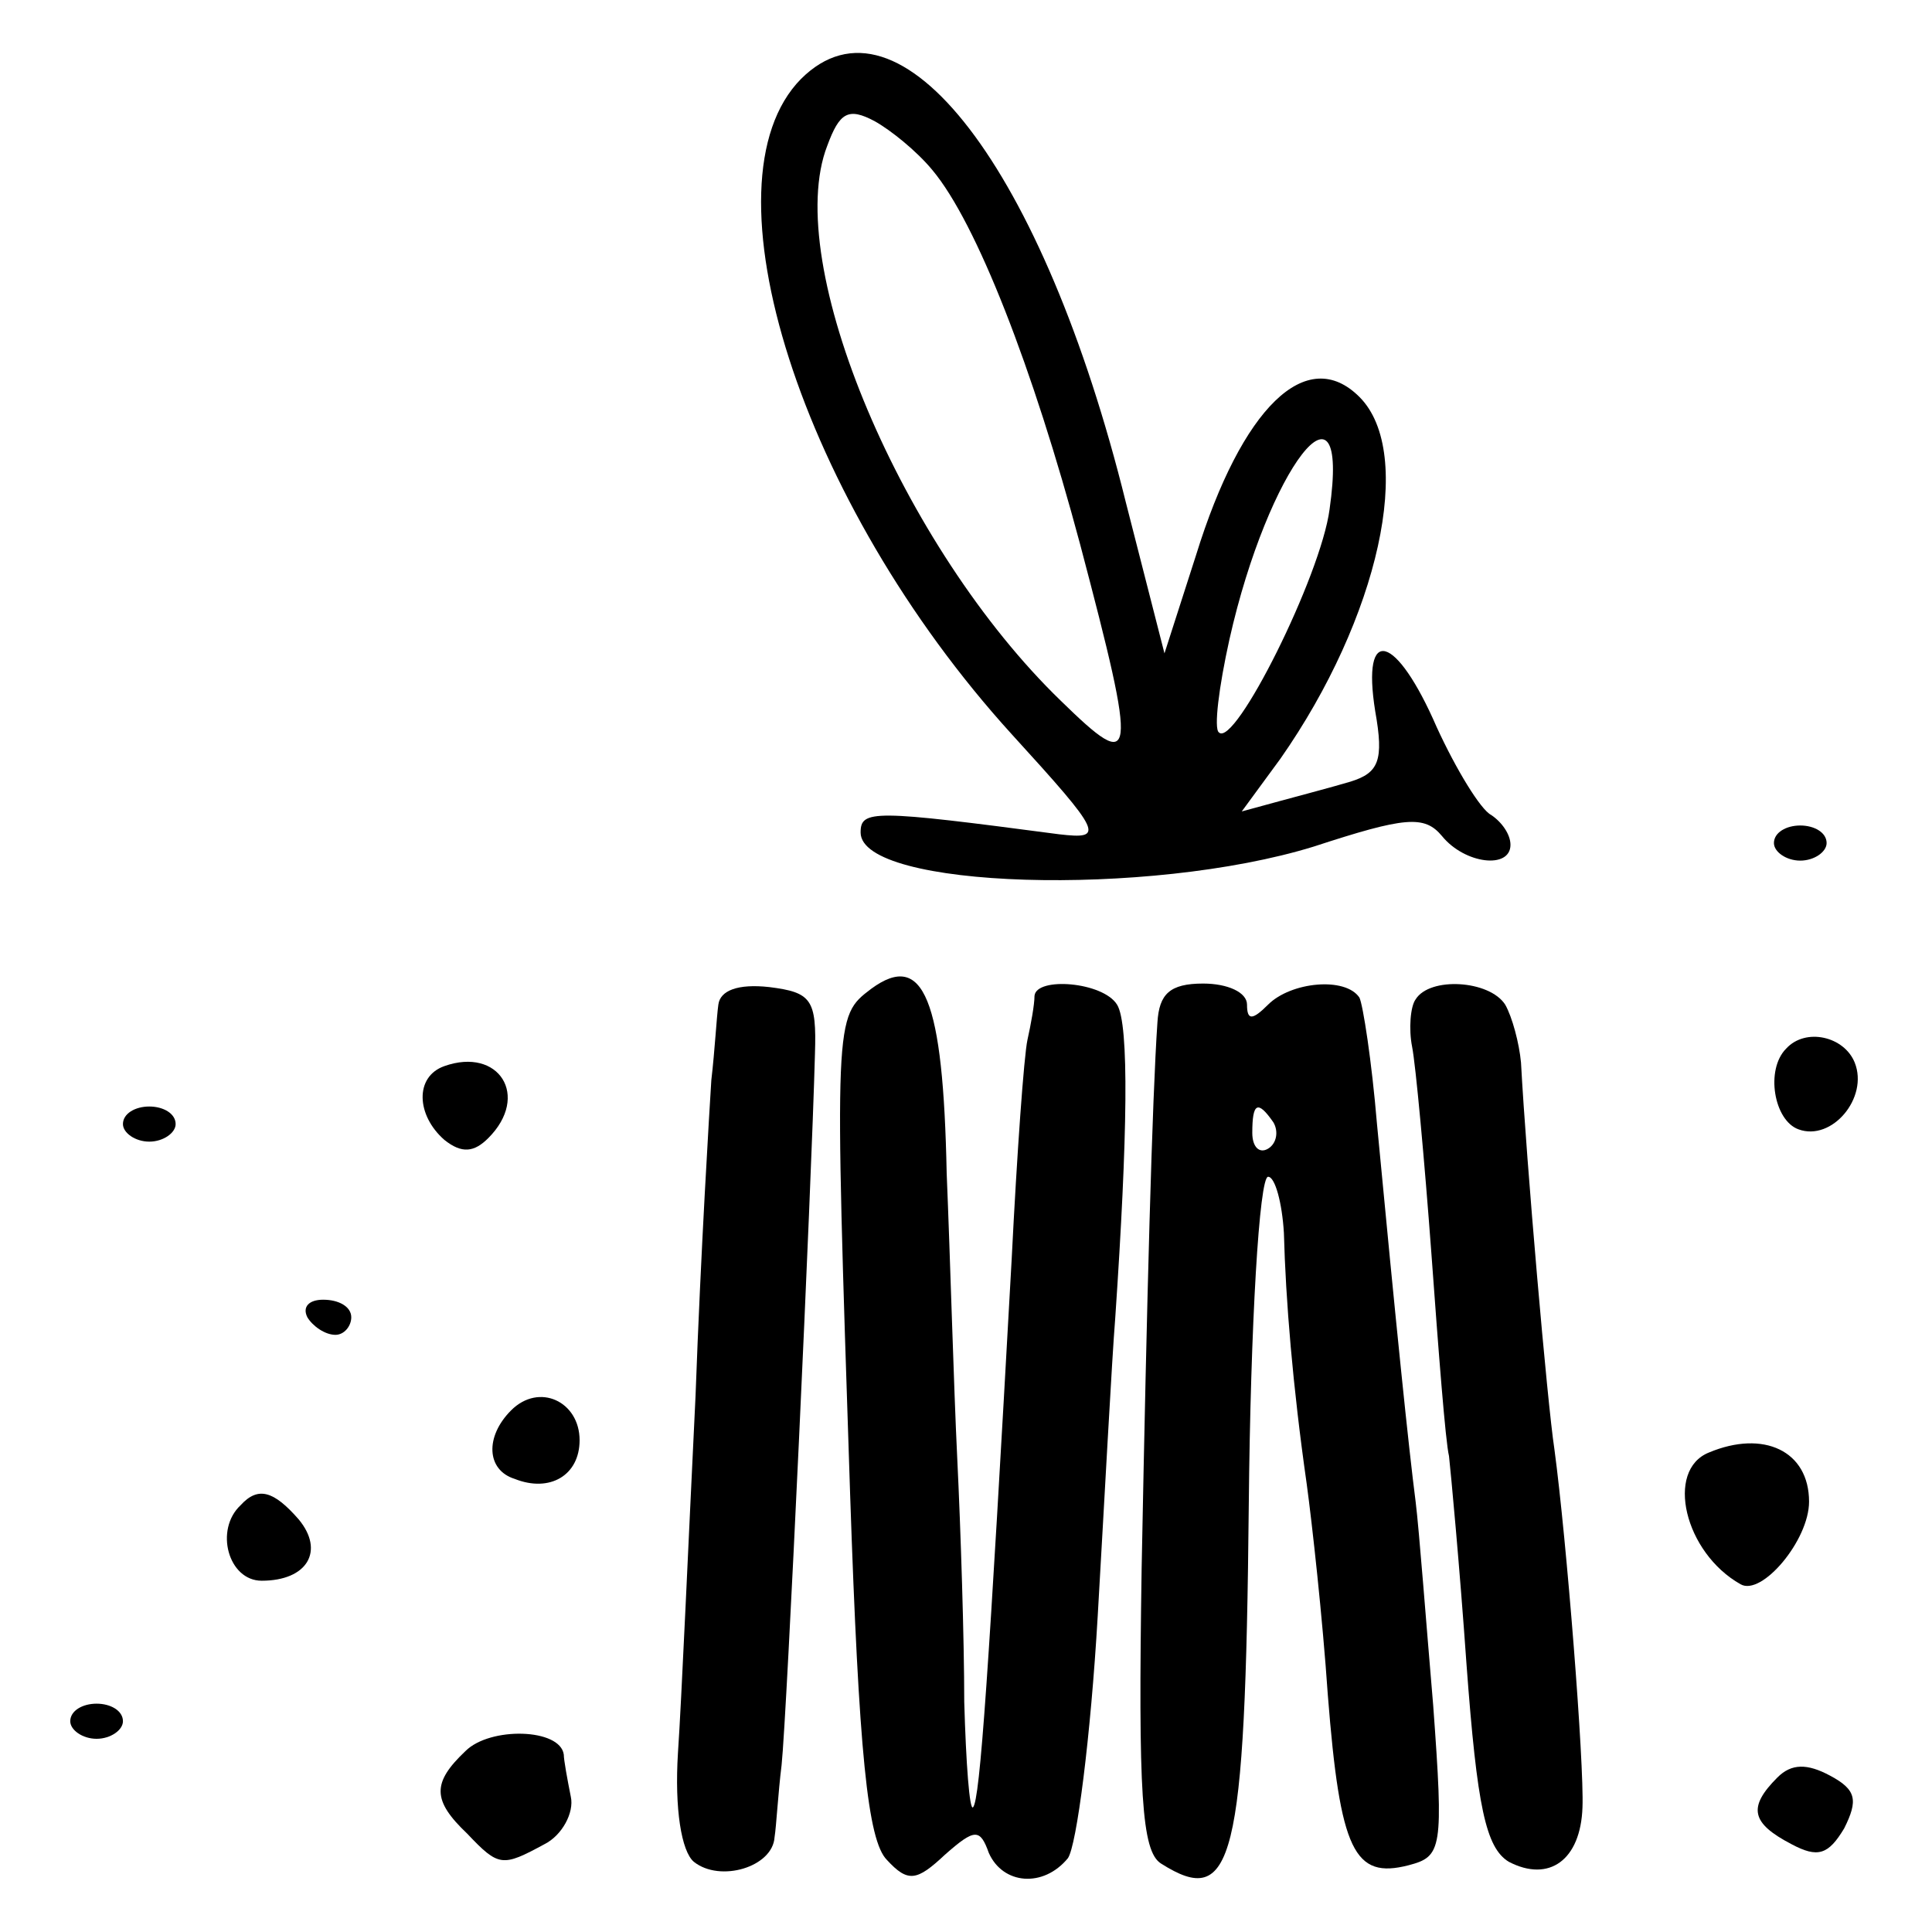 <?xml version="1.0" standalone="no"?>
<!DOCTYPE svg PUBLIC "-//W3C//DTD SVG 20010904//EN"
 "http://www.w3.org/TR/2001/REC-SVG-20010904/DTD/svg10.dtd">
<svg version="1.0" xmlns="http://www.w3.org/2000/svg"
 width="110pt" height="110pt" viewBox="0 0 110 110"
 preserveAspectRatio="xMidYMid meet">
<g transform="translate(0,110) scale(0.1,-0.1)"
fill="#000000" stroke="none">
<path d="M456 1055 c-58 -59 0 -241 120 -373 52 -57 53 -60 27 -57 -106 14
-113 14 -113 1 0 -32 164 -37 258 -8 52 17 63 18 73 6 13 -16 39 -19 39 -5 0
6 -5 13 -11 17 -6 3 -20 26 -31 50 -23 53 -43 59 -35 9 5 -28 2 -35 -14 -40
-10 -3 -29 -8 -40 -11 l-22 -6 22 30 c56 80 77 174 45 206 -30 30 -67 -6 -93
-90 l-18 -56 -22 86 c-47 190 -129 297 -185 241z m75 -52 c25 -30 57 -112 84
-213 33 -125 32 -131 -11 -89 -90 87 -159 249 -133 316 7 19 12 22 27 14 9 -5
24 -17 33 -28z m226 -193 c-5 -38 -54 -136 -63 -127 -3 2 0 26 6 53 22 98 69
158 57 74z"/>
<path d="M1010 620 c0 -5 7 -10 15 -10 8 0 15 5 15 10 0 6 -7 10 -15 10 -8 0
-15 -4 -15 -10z"/>
<path d="M496 537 c-21 -16 -21 -15 -12 -287 5 -148 10 -198 21 -209 12 -13
17 -12 33 3 17 15 20 15 25 1 8 -18 31 -20 45 -3 5 7 13 69 17 138 4 69 8 145
10 170 7 103 8 167 1 178 -8 13 -46 16 -47 5 0 -5 -2 -16 -4 -25 -2 -9 -6 -65
-9 -125 -13 -234 -18 -308 -22 -312 -2 -2 -4 25 -5 60 0 35 -2 98 -4 139 -2
41 -4 114 -6 162 -2 99 -13 127 -43 105z"/>
<path d="M409 528 c-1 -7 -2 -26 -4 -43 -1 -16 -6 -97 -9 -180 -4 -82 -8 -174
-10 -203 -2 -32 2 -56 9 -62 15 -12 45 -3 46 14 1 6 2 25 4 41 3 28 17 329 19
405 1 31 -2 35 -26 38 -18 2 -28 -2 -29 -10z"/>
<path d="M659 518 c-3 -44 -6 -155 -9 -311 -2 -128 0 -161 11 -168 41 -26 48
0 50 204 1 103 6 187 11 187 4 0 8 -15 9 -32 1 -38 5 -87 13 -143 3 -22 9 -76
12 -120 7 -89 15 -105 46 -97 19 5 20 9 14 91 -4 47 -8 100 -10 116 -4 31 -11
99 -22 215 -3 36 -8 68 -10 72 -8 12 -39 9 -52 -4 -9 -9 -12 -9 -12 0 0 7 -11
12 -25 12 -19 0 -25 -6 -26 -22z m66 -57 c3 -5 2 -12 -3 -15 -5 -3 -9 1 -9 9
0 17 3 19 12 6z"/>
<path d="M806 531 c-3 -4 -4 -17 -2 -27 2 -10 7 -64 11 -118 4 -55 8 -107 10
-115 1 -9 6 -62 10 -119 6 -81 11 -104 24 -112 23 -12 41 1 42 31 1 25 -9 152
-16 204 -4 26 -16 164 -19 220 -1 11 -5 26 -9 33 -9 14 -43 16 -51 3z"/>
<path d="M1017 503 c-12 -12 -7 -41 7 -46 19 -7 40 18 32 38 -6 15 -28 20 -39
8z"/>
<path d="M253 493 c-17 -6 -16 -28 0 -42 10 -8 17 -7 25 1 24 24 6 52 -25 41z"/>
<path d="M70 460 c0 -5 7 -10 15 -10 8 0 15 5 15 10 0 6 -7 10 -15 10 -8 0
-15 -4 -15 -10z"/>
<path d="M175 350 c3 -5 10 -10 16 -10 5 0 9 5 9 10 0 6 -7 10 -16 10 -8 0
-12 -4 -9 -10z"/>
<path d="M291 297 c-15 -15 -14 -34 2 -39 20 -8 37 2 37 22 0 22 -23 33 -39
17z"/>
<path d="M973 273 c-25 -10 -14 -57 18 -75 12 -7 39 25 39 47 0 29 -26 41 -57
28z"/>
<path d="M137 243 c-15 -14 -7 -43 12 -43 26 0 36 17 21 35 -14 16 -23 19 -33
8z"/>
<path d="M40 120 c0 -5 7 -10 15 -10 8 0 15 5 15 10 0 6 -7 10 -15 10 -8 0
-15 -4 -15 -10z"/>
<path d="M265 103 c-19 -18 -19 -28 1 -47 18 -19 20 -19 44 -6 10 5 17 18 15
27 -2 10 -4 21 -4 24 -2 15 -42 16 -56 2z"/>
<path d="M1012 88 c-17 -17 -15 -26 8 -38 15 -8 21 -6 30 9 8 16 7 22 -8 30
-13 7 -22 7 -30 -1z"/>
</g>
</svg>
